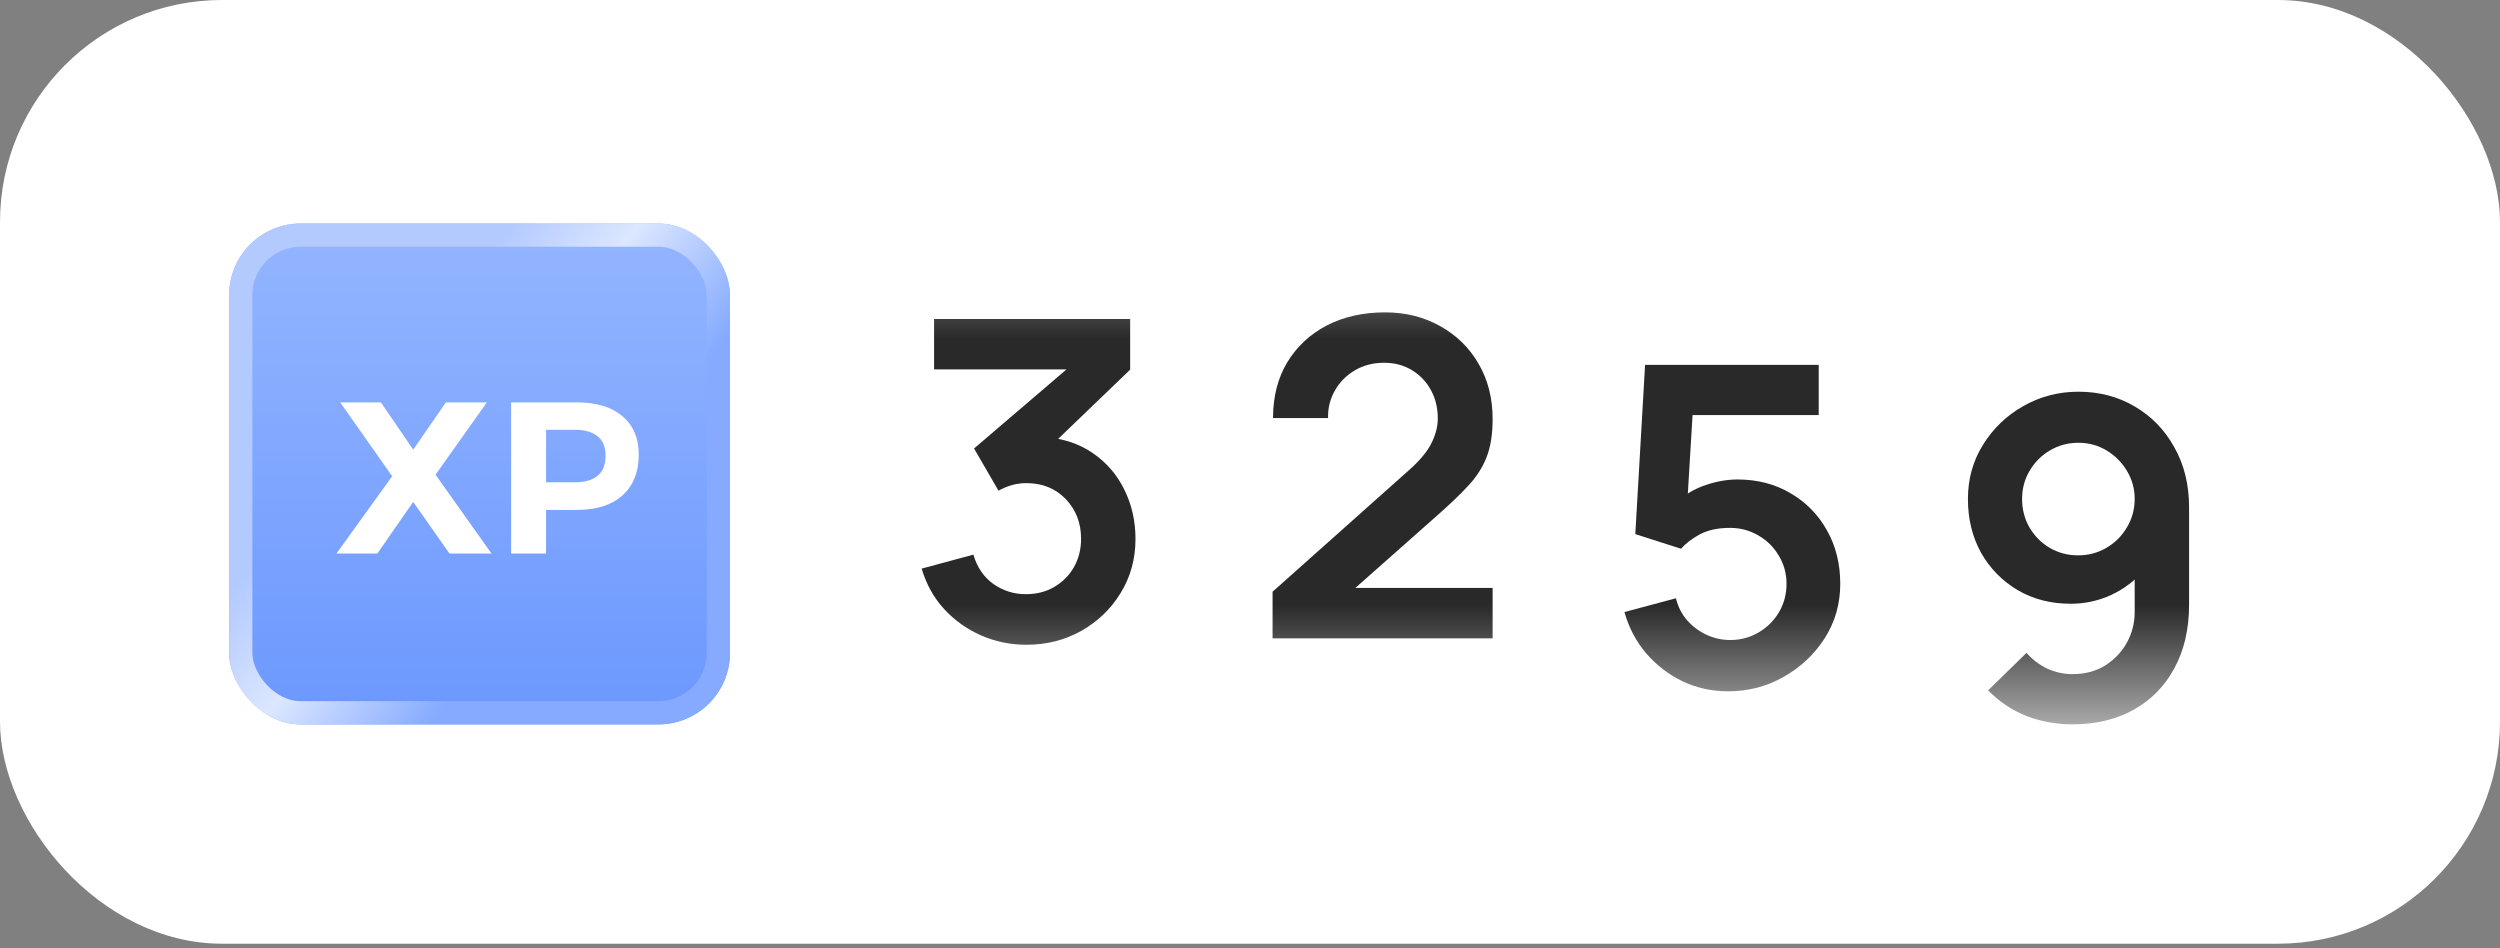<svg width="290" height="110" viewBox="0 0 290 110" fill="none" xmlns="http://www.w3.org/2000/svg">
<rect x="0" y="0" width="290" height="110" fill="#808080" stroke="none"/>
<g clip-path="url(#clip0_1704_40048)">
<rect width="290" height="109.47" rx="25.758" fill="white"/>
<rect x="26.578" y="25.927" width="58.1" height="58.1" rx="8.3" fill="url(#paint0_linear_1704_40048)"/>
<rect x="27.927" y="27.276" width="55.403" height="55.403" rx="6.951" stroke="url(#paint1_linear_1704_40048)" stroke-width="2.697"/>
<path d="M39.464 46.676H44.185L47.931 52.161L51.728 46.676H56.475L50.522 55.067L57.014 64.21H52.139L47.931 58.223L43.774 64.21H39.027L45.493 55.242L39.464 46.676Z" fill="white"/>
<path d="M66.91 46.676C69.186 46.676 70.947 47.21 72.196 48.279C73.462 49.331 74.095 50.817 74.095 52.737C74.095 54.758 73.462 56.336 72.196 57.472C70.947 58.59 69.186 59.15 66.91 59.15H61.574L63.344 57.422V64.21H59.29V46.676H66.91ZM66.705 55.944C67.834 55.944 68.707 55.693 69.322 55.192C69.938 54.675 70.246 53.898 70.246 52.863C70.246 51.861 69.938 51.109 69.322 50.608C68.707 50.107 67.834 49.857 66.705 49.857H61.574L63.344 48.129V57.697L61.574 55.944H66.705Z" fill="white"/>
<rect x="99.203" y="6.44" width="0.644" height="96.591" fill="white"/>
<g clip-path="url(#clip1_1704_40048)">
<path d="M119.069 74.793C117.214 74.793 115.463 74.433 113.814 73.712C112.166 72.99 110.732 71.969 109.513 70.646C108.311 69.324 107.444 67.761 106.911 65.959L112.913 64.336C113.342 65.812 114.123 66.954 115.257 67.761C116.407 68.551 117.669 68.938 119.043 68.921C120.262 68.921 121.353 68.637 122.314 68.071C123.276 67.504 124.032 66.74 124.581 65.778C125.131 64.799 125.405 63.709 125.405 62.507C125.405 60.67 124.813 59.133 123.628 57.896C122.443 56.66 120.915 56.042 119.043 56.042C118.476 56.042 117.918 56.119 117.369 56.274C116.837 56.428 116.321 56.643 115.823 56.917L112.99 52.024L125.457 41.36L125.998 42.854H108.354V37.007H131.098V42.88L121.078 52.513L121.027 50.684C123.276 50.839 125.191 51.465 126.77 52.565C128.367 53.663 129.587 55.08 130.428 56.815C131.287 58.549 131.716 60.446 131.716 62.507C131.716 64.842 131.141 66.937 129.99 68.792C128.857 70.646 127.329 72.115 125.405 73.196C123.499 74.261 121.387 74.793 119.069 74.793Z" fill="#292929"/>
<rect x="103.719" y="16.099" width="32.197" height="23.182" fill="url(#paint2_linear_1704_40048)"/>
<rect width="32.197" height="23.182" transform="matrix(1 0 0 -1 103.719 93.372)" fill="url(#paint3_linear_1704_40048)"/>
</g>
<rect x="139.773" y="6.44" width="0.644" height="96.591" fill="white"/>
<g clip-path="url(#clip2_1704_40048)">
<path d="M147.619 74.048V68.639L163.486 54.498C164.723 53.399 165.581 52.36 166.062 51.381C166.543 50.402 166.783 49.458 166.783 48.548C166.783 47.311 166.517 46.212 165.985 45.251C165.452 44.272 164.714 43.499 163.77 42.932C162.842 42.366 161.769 42.082 160.55 42.082C159.262 42.082 158.12 42.383 157.124 42.984C156.145 43.568 155.381 44.349 154.832 45.328C154.282 46.307 154.025 47.363 154.059 48.496H147.671C147.671 46.023 148.22 43.868 149.319 42.031C150.436 40.194 151.964 38.768 153.904 37.755C155.862 36.742 158.12 36.235 160.679 36.235C163.048 36.235 165.178 36.768 167.067 37.832C168.955 38.88 170.441 40.34 171.523 42.211C172.604 44.066 173.145 46.204 173.145 48.625C173.145 50.394 172.905 51.879 172.424 53.081C171.943 54.283 171.222 55.391 170.26 56.404C169.316 57.417 168.14 58.542 166.732 59.778L155.476 69.746L154.909 68.201H173.145V74.048H147.619Z" fill="#292929"/>
<rect x="144.289" y="16.099" width="32.197" height="23.182" fill="url(#paint4_linear_1704_40048)"/>
<rect width="32.197" height="23.182" transform="matrix(1 0 0 -1 144.289 93.372)" fill="url(#paint5_linear_1704_40048)"/>
</g>
<rect x="180.352" y="6.44" width="0.644" height="96.591" fill="white"/>
<g clip-path="url(#clip3_1704_40048)">
<path d="M200.462 80.192C198.573 80.192 196.813 79.806 195.182 79.033C193.551 78.243 192.143 77.161 190.958 75.788C189.79 74.414 188.949 72.817 188.433 70.997L194.409 69.4C194.65 70.396 195.088 71.254 195.723 71.975C196.375 72.697 197.131 73.255 197.99 73.65C198.865 74.045 199.767 74.242 200.694 74.242C201.896 74.242 202.995 73.95 203.991 73.366C204.987 72.783 205.777 72.001 206.361 71.022C206.945 70.026 207.237 68.927 207.237 67.725C207.237 66.523 206.936 65.433 206.335 64.454C205.751 63.458 204.961 62.677 203.965 62.11C202.969 61.526 201.879 61.234 200.694 61.234C199.269 61.234 198.084 61.492 197.14 62.007C196.212 62.522 195.5 63.072 195.002 63.656L189.696 61.956L190.829 42.328H210.971V48.15H194.152L196.47 45.96L195.646 59.612L194.512 58.221C195.474 57.345 196.59 56.693 197.861 56.263C199.132 55.834 200.359 55.619 201.544 55.619C203.862 55.619 205.914 56.152 207.7 57.216C209.503 58.264 210.911 59.698 211.925 61.518C212.955 63.338 213.47 65.407 213.47 67.725C213.47 70.044 212.869 72.147 211.667 74.036C210.465 75.908 208.877 77.402 206.902 78.518C204.944 79.634 202.798 80.192 200.462 80.192Z" fill="#292929"/>
<rect x="184.852" y="16.099" width="32.197" height="23.182" fill="url(#paint6_linear_1704_40048)"/>
<rect width="32.197" height="23.182" transform="matrix(1 0 0 -1 184.852 93.372)" fill="url(#paint7_linear_1704_40048)"/>
</g>
<rect x="220.914" y="6.44" width="0.644" height="96.591" fill="white"/>
<g clip-path="url(#clip4_1704_40048)">
<path d="M241.106 45.438C243.527 45.438 245.708 46.013 247.648 47.163C249.589 48.297 251.117 49.877 252.233 51.903C253.367 53.912 253.933 56.23 253.933 58.858V70.165C253.933 72.964 253.367 75.411 252.233 77.506C251.117 79.584 249.546 81.189 247.52 82.323C245.493 83.456 243.124 84.023 240.41 84.023C238.539 84.023 236.77 83.705 235.104 83.07C233.439 82.417 231.945 81.421 230.623 80.082L235.079 75.729C235.748 76.501 236.547 77.111 237.474 77.558C238.419 77.987 239.397 78.201 240.41 78.201C241.853 78.201 243.115 77.867 244.197 77.197C245.279 76.51 246.12 75.626 246.721 74.544C247.322 73.445 247.623 72.269 247.623 71.015V64.859L248.73 66.095C247.683 67.332 246.412 68.302 244.918 69.006C243.424 69.693 241.853 70.036 240.204 70.036C237.886 70.036 235.826 69.504 234.023 68.439C232.237 67.375 230.829 65.932 229.798 64.112C228.785 62.275 228.279 60.197 228.279 57.879C228.279 55.56 228.862 53.465 230.03 51.594C231.198 49.705 232.752 48.211 234.692 47.112C236.65 45.996 238.788 45.438 241.106 45.438ZM241.106 51.362C239.904 51.362 238.805 51.654 237.809 52.238C236.813 52.822 236.023 53.611 235.439 54.608C234.855 55.586 234.563 56.677 234.563 57.879C234.563 59.081 234.847 60.18 235.413 61.176C235.997 62.172 236.779 62.962 237.757 63.545C238.753 64.129 239.852 64.421 241.054 64.421C242.256 64.421 243.355 64.129 244.351 63.545C245.347 62.962 246.137 62.172 246.721 61.176C247.322 60.18 247.623 59.081 247.623 57.879C247.623 56.711 247.331 55.638 246.747 54.659C246.163 53.663 245.373 52.864 244.377 52.264C243.398 51.663 242.308 51.362 241.106 51.362Z" fill="#292929"/>
<rect x="225.422" y="16.099" width="32.197" height="23.182" fill="url(#paint8_linear_1704_40048)"/>
<rect width="32.197" height="23.182" transform="matrix(1 0 0 -1 225.422 93.372)" fill="url(#paint9_linear_1704_40048)"/>
</g>
</g>
<defs>
<linearGradient id="paint0_linear_1704_40048" x1="55.628" y1="25.927" x2="55.628" y2="84.027" gradientUnits="userSpaceOnUse">
<stop stop-color="#94B5FF"/>
<stop offset="1" stop-color="#6B98FF"/>
</linearGradient>
<linearGradient id="paint1_linear_1704_40048" x1="42.951" y1="47.445" x2="65.023" y2="64.24" gradientUnits="userSpaceOnUse">
<stop stop-color="#B3CAFF"/>
<stop offset="0.429" stop-color="#DCE7FF"/>
<stop offset="1" stop-color="#85AAFF"/>
</linearGradient>
<linearGradient id="paint2_linear_1704_40048" x1="119.817" y1="16.099" x2="119.817" y2="39.281" gradientUnits="userSpaceOnUse">
<stop stop-color="white"/>
<stop offset="1" stop-color="white" stop-opacity="0"/>
</linearGradient>
<linearGradient id="paint3_linear_1704_40048" x1="16.099" y1="0" x2="16.099" y2="23.182" gradientUnits="userSpaceOnUse">
<stop stop-color="white"/>
<stop offset="1" stop-color="white" stop-opacity="0"/>
</linearGradient>
<linearGradient id="paint4_linear_1704_40048" x1="160.388" y1="16.099" x2="160.388" y2="39.281" gradientUnits="userSpaceOnUse">
<stop stop-color="white"/>
<stop offset="1" stop-color="white" stop-opacity="0"/>
</linearGradient>
<linearGradient id="paint5_linear_1704_40048" x1="16.099" y1="0" x2="16.099" y2="23.182" gradientUnits="userSpaceOnUse">
<stop stop-color="white"/>
<stop offset="1" stop-color="white" stop-opacity="0"/>
</linearGradient>
<linearGradient id="paint6_linear_1704_40048" x1="200.95" y1="16.099" x2="200.95" y2="39.281" gradientUnits="userSpaceOnUse">
<stop stop-color="white"/>
<stop offset="1" stop-color="white" stop-opacity="0"/>
</linearGradient>
<linearGradient id="paint7_linear_1704_40048" x1="16.099" y1="0" x2="16.099" y2="23.182" gradientUnits="userSpaceOnUse">
<stop stop-color="white"/>
<stop offset="1" stop-color="white" stop-opacity="0"/>
</linearGradient>
<linearGradient id="paint8_linear_1704_40048" x1="241.52" y1="16.099" x2="241.52" y2="39.281" gradientUnits="userSpaceOnUse">
<stop stop-color="white"/>
<stop offset="1" stop-color="white" stop-opacity="0"/>
</linearGradient>
<linearGradient id="paint9_linear_1704_40048" x1="16.099" y1="0" x2="16.099" y2="23.182" gradientUnits="userSpaceOnUse">
<stop stop-color="white"/>
<stop offset="1" stop-color="white" stop-opacity="0"/>
</linearGradient>
<clipPath id="clip0_1704_40048">
<rect width="290" height="109.47" rx="25.758" fill="white"/>
</clipPath>
<clipPath id="clip1_1704_40048">
<rect width="32.197" height="77.273" fill="white" transform="translate(103.719 16.099)"/>
</clipPath>
<clipPath id="clip2_1704_40048">
<rect width="32.197" height="77.273" fill="white" transform="translate(144.289 16.099)"/>
</clipPath>
<clipPath id="clip3_1704_40048">
<rect width="32.197" height="77.273" fill="white" transform="translate(184.852 16.099)"/>
</clipPath>
<clipPath id="clip4_1704_40048">
<rect width="32.197" height="77.273" fill="white" transform="translate(225.422 16.099)"/>
</clipPath>
</defs>
</svg>
